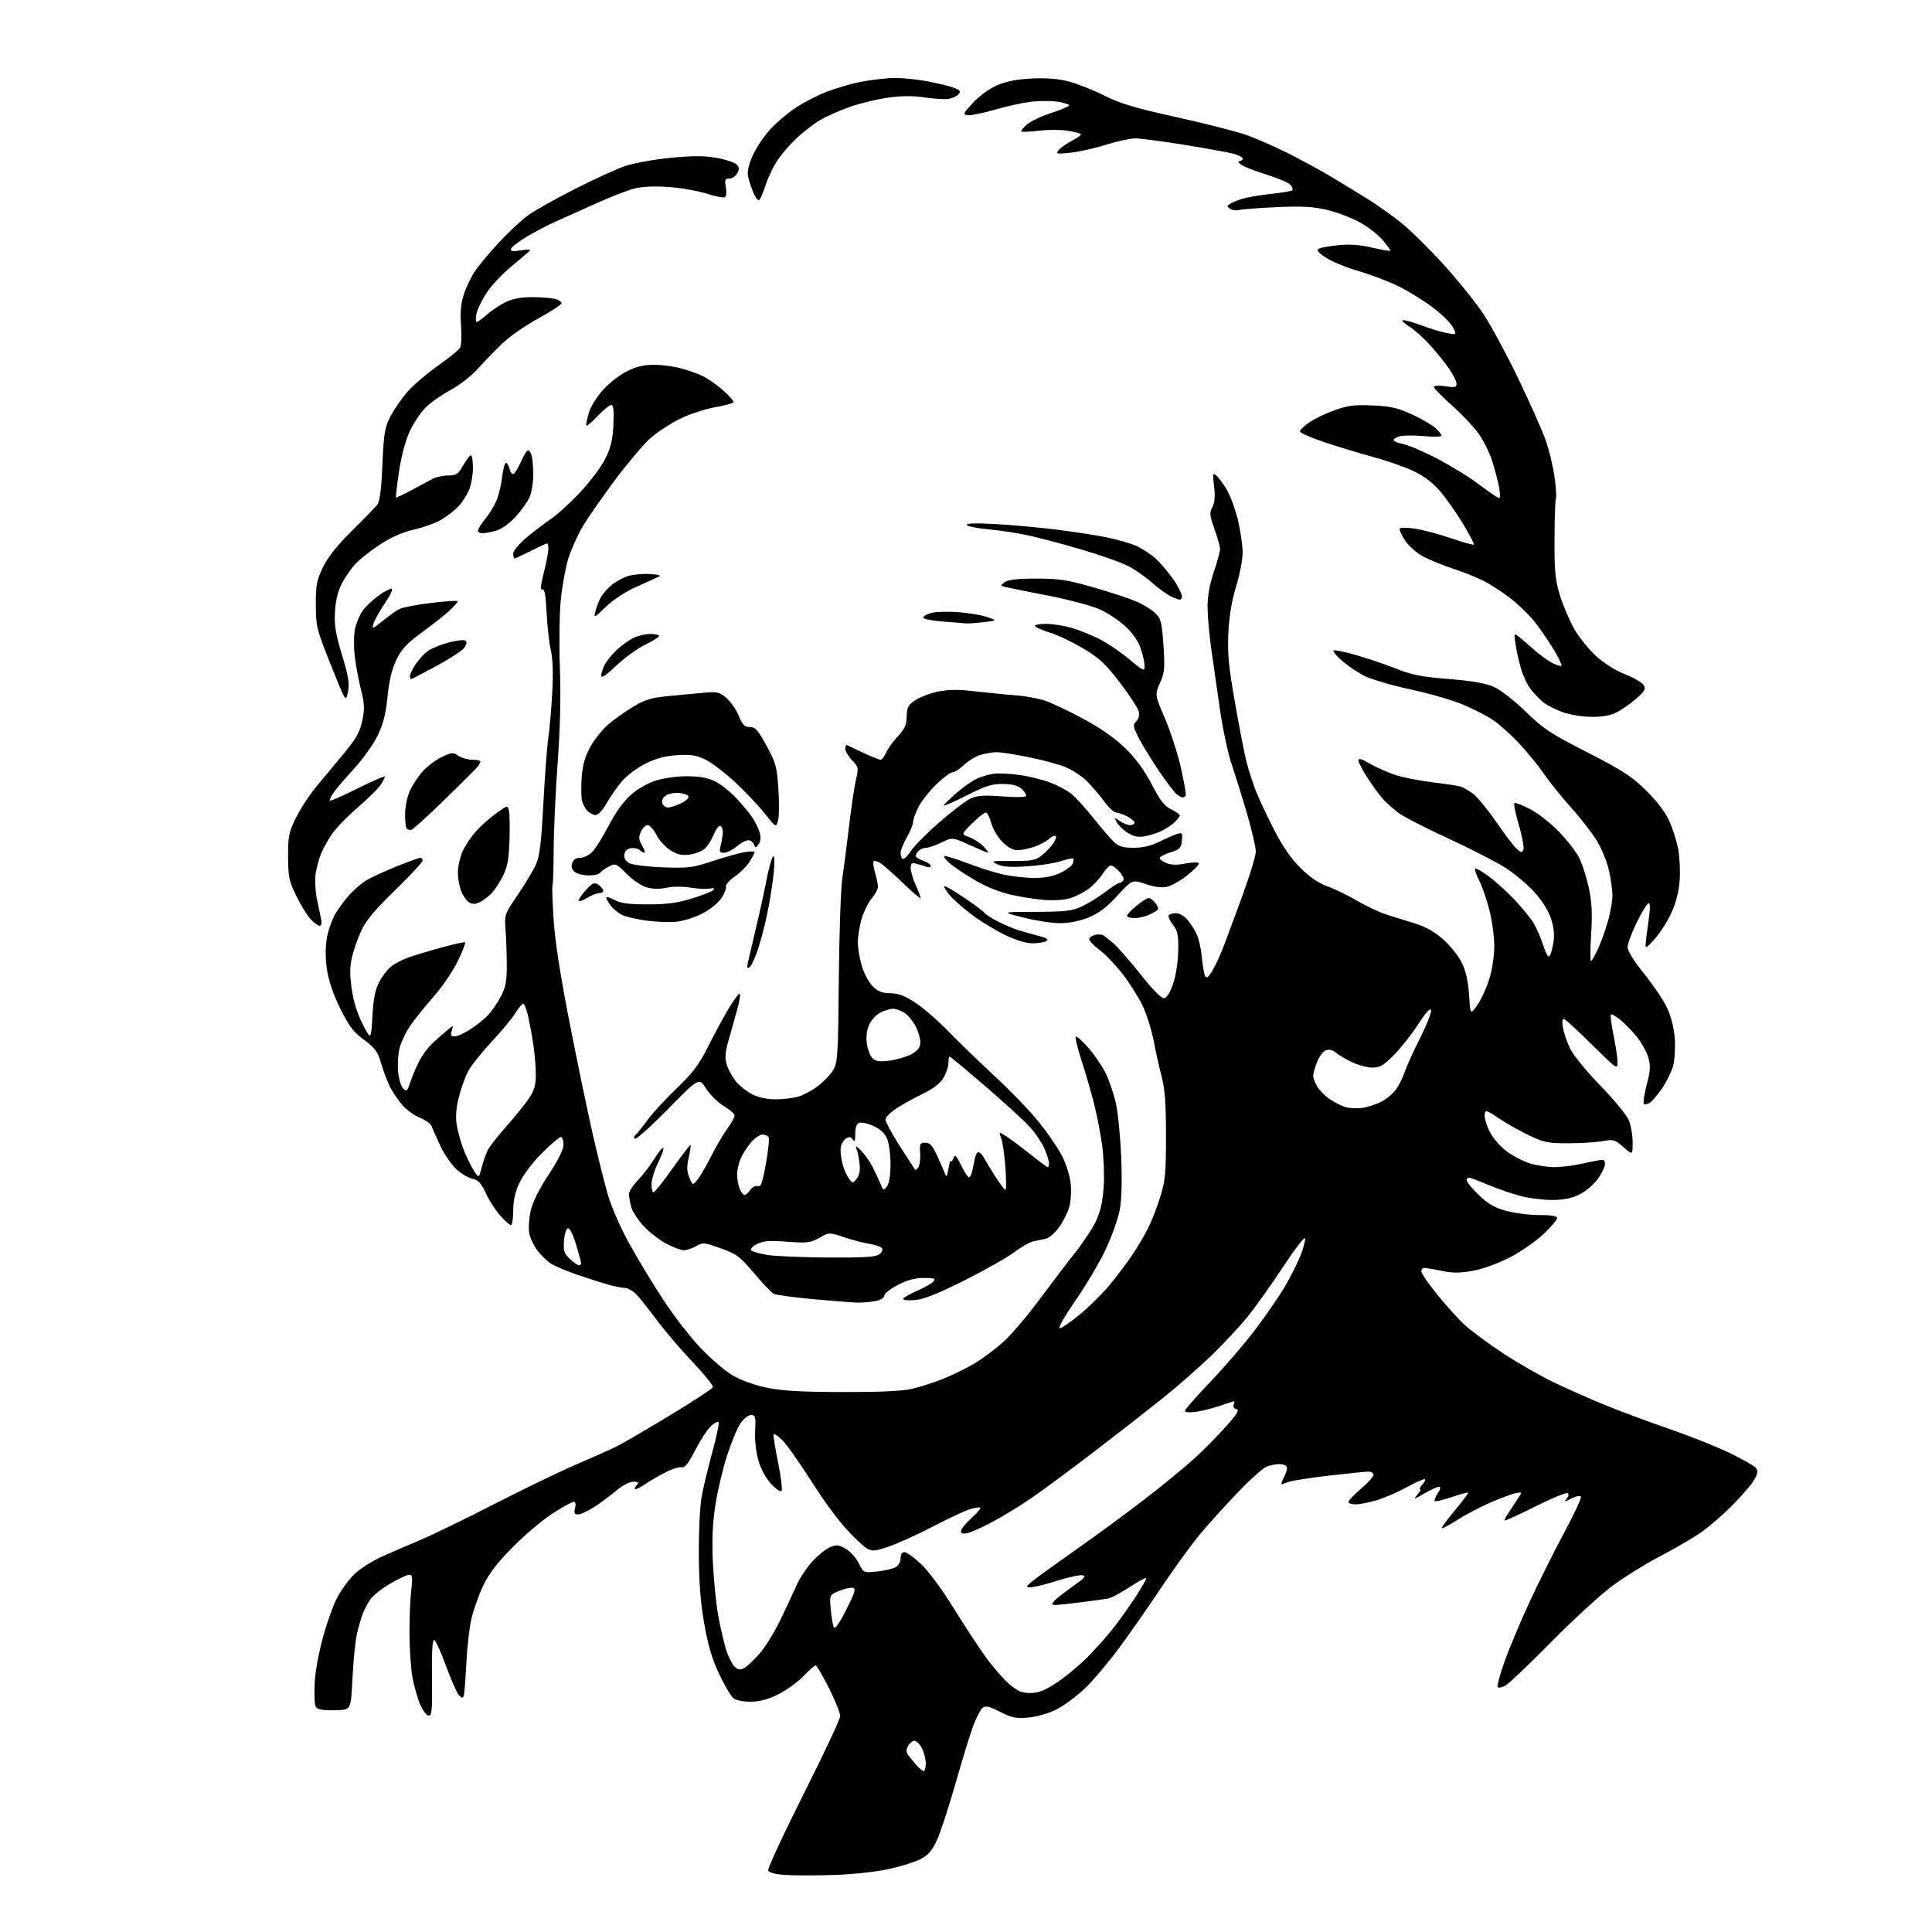 <?xml version="1.0" encoding="UTF-8" standalone="no"?>
<!-- Filename: d6629910d345d4930132f621f1f97ce8edbe1ee0d0d92418112df4f63372ed0a.svg -->
<!-- Created with https://svgstud.io -->
<svg
  version="1.1"
  xmlns="http://www.w3.org/2000/svg"
  xmlns:xlink="http://www.w3.org/1999/xlink"
  xmlns:svg="http://www.w3.org/2000/svg"
  xmlns:rdf="http://www.w3.org/1999/02/22-rdf-syntax-ns#"
  xmlns:cc="http://creativecommons.org/ns#"
  xmlns:dc="http://purl.org/dc/elements/1.1/"
  viewBox="0 0 768 768"
  width="768"
  height="768"
  role="img"
  aria-labelledby="titleID descID"
>
  <title id="titleID">Albert Einstein</title>
  <desc id="descID">AI-generated SVG illustration: Albert Einstein, created on https://svgstud.io</desc>

  <rect width="100%" height="100%" fill="white" />


  <path stroke="none" fill="black" fill-rule="evenodd" d="M331.50,745.33C324.35,745.56 315.66,745.56 312.20,745.33C308.11,745.05 305.72,744.42 305.38,743.54C305.09,742.78 311.41,729.14 319.43,713.22C327.44,697.29 334.00,683.30 334.00,682.11C334.00,680.93 331.97,675.92 329.49,670.98C327.01,666.04 324.65,662.01 324.24,662.02C323.83,662.03 321.66,663.94 319.41,666.27C317.15,668.61 312.69,671.84 309.50,673.46C305.37,675.55 302.18,676.41 298.50,676.45C295.30,676.48 292.61,675.92 291.48,675.00C290.48,674.17 287.93,669.83 285.83,665.35C283.05,659.43 281.44,653.98 279.93,645.35C278.45,636.88 277.84,628.94 277.79,617.50C277.75,608.70 278.25,598.58 278.90,595.00C279.56,591.42 281.48,583.42 283.17,577.21C284.86,571.00 285.97,565.63 285.62,565.29C285.28,564.94 283.88,565.71 282.51,566.99C281.15,568.27 278.37,572.56 276.33,576.52C273.57,581.87 272.19,583.60 270.94,583.27C270.02,583.03 267.06,583.97 264.38,585.37C261.70,586.76 258.15,588.82 256.50,589.94C254.85,591.07 253.11,591.99 252.63,591.99C252.15,592.00 252.32,591.33 253.00,590.50C254.05,589.23 253.85,589.00 251.72,589.00C250.27,589.00 247.34,590.56 244.84,592.66C242.46,594.67 238.50,597.59 236.05,599.16C233.61,600.72 230.79,602.00 229.79,602.00C228.34,602.00 228.09,601.48 228.59,599.50C228.99,597.89 228.80,597.00 228.03,597.00C227.38,597.00 223.62,599.08 219.68,601.62C215.73,604.16 208.63,610.14 203.90,614.92C197.72,621.15 194.41,625.44 192.17,630.14C190.46,633.73 188.35,639.56 187.49,643.09C186.63,646.61 185.69,654.67 185.39,661.00C185.08,667.33 184.63,673.14 184.38,673.93C183.99,675.16 183.72,675.15 182.46,673.89C181.65,673.08 179.31,667.78 177.25,662.11C175.19,656.44 173.05,651.85 172.50,651.92C171.87,652.00 171.58,657.63 171.71,667.02C171.89,679.74 171.69,682.00 170.42,682.00C169.60,682.00 168.07,679.99 167.01,677.53C165.96,675.08 164.59,670.24 163.96,666.79C163.33,663.33 162.80,655.55 162.78,649.50C162.75,643.45 163.06,635.69 163.46,632.25C164.08,626.96 163.96,626.00 162.65,626.00C161.80,626.00 158.41,627.58 155.11,629.51C151.81,631.45 148.27,634.26 147.23,635.76C146.20,637.27 144.83,639.85 144.20,641.50C143.56,643.15 142.53,646.75 141.90,649.50C141.26,652.25 140.46,660.12 140.12,667.00C139.50,679.50 139.50,679.50 134.57,679.81C131.85,679.98 128.59,679.86 127.32,679.54C125.16,679.00 125.00,678.46 125.00,671.59C125.00,666.74 126.00,660.24 127.92,652.64C129.53,646.28 132.30,638.35 134.07,635.02C135.85,631.69 139.09,627.35 141.28,625.37C143.46,623.39 148.01,620.52 151.38,618.98C154.74,617.45 161.55,614.50 166.50,612.43C171.45,610.36 184.95,603.81 196.50,597.88C208.05,591.95 222.84,584.81 229.36,582.01C235.88,579.22 243.08,576.00 245.36,574.86C247.64,573.72 257.03,568.23 266.23,562.67C275.43,557.12 283.14,552.07 283.38,551.46C283.61,550.85 279.99,546.34 275.33,541.43C270.67,536.52 264.35,529.12 261.28,525.00C258.21,520.88 254.56,516.26 253.17,514.75C251.77,513.24 249.68,512.00 248.53,512.00C247.38,512.00 244.20,511.36 241.47,510.58C238.74,509.80 233.26,508.04 229.30,506.67C225.34,505.30 220.84,503.42 219.30,502.50C217.76,501.58 215.27,499.22 213.77,497.27C212.27,495.32 210.75,492.16 210.39,490.25C210.03,488.33 210.28,484.34 210.94,481.38C211.72,477.88 214.21,472.85 218.07,466.97C221.95,461.06 224.00,456.92 224.00,454.97C224.00,453.34 223.51,452.00 222.91,452.00C222.31,452.00 218.93,454.89 215.40,458.41C211.68,462.14 207.95,467.06 206.50,470.16C204.77,473.88 204.02,477.24 204.01,481.25C204.00,484.41 203.60,487.00 203.12,487.00C202.63,487.00 200.72,485.31 198.87,483.24C197.01,481.18 194.43,477.17 193.13,474.34C191.28,470.34 190.13,469.08 187.96,468.64C186.42,468.33 183.56,466.68 181.60,464.96C179.64,463.24 176.73,459.05 175.12,455.66C173.51,452.27 171.94,448.71 171.63,447.76C171.32,446.80 169.26,445.29 167.05,444.40C164.83,443.52 161.67,441.25 160.02,439.37C158.37,437.49 156.15,434.26 155.10,432.19C154.05,430.13 152.45,425.92 151.55,422.83C150.15,418.01 149.19,416.68 144.71,413.36C140.47,410.21 138.72,407.92 135.29,401.00C132.62,395.63 130.68,390.01 130.02,385.74C129.32,381.28 129.28,376.98 129.91,373.08C130.43,369.84 132.07,365.23 133.55,362.84C135.03,360.45 137.65,357.01 139.37,355.18C141.09,353.36 143.90,351.00 145.61,349.94C147.31,348.88 152.63,346.44 157.41,344.51C162.20,342.58 166.54,341.00 167.06,341.00C167.58,341.00 168.00,341.50 168.00,342.10C168.00,342.71 163.08,348.00 157.07,353.85C149.03,361.68 145.46,365.96 143.59,370.00C142.18,373.02 140.52,377.82 139.88,380.65C139.01,384.52 139.01,387.70 139.86,393.42C140.59,398.35 142.14,403.25 144.24,407.27C147.49,413.50 147.49,413.50 148.04,404.00C148.44,396.96 149.15,393.43 150.76,390.34C151.96,388.06 154.11,385.27 155.53,384.16C156.95,383.04 160.00,381.45 162.31,380.63C164.61,379.80 170.55,378.01 175.50,376.65C180.45,375.29 184.70,374.37 184.93,374.60C185.17,374.84 183.82,378.23 181.93,382.14C180.05,386.05 175.67,392.46 172.20,396.38C168.74,400.29 164.57,405.50 162.94,407.94C161.31,410.38 159.48,414.20 158.88,416.43C158.28,418.66 157.99,422.87 158.23,425.79C158.48,428.72 159.37,431.80 160.23,432.65C161.63,434.06 161.90,433.83 163.03,430.35C163.71,428.23 165.30,424.48 166.55,422.00C167.80,419.52 170.32,416.14 172.16,414.47C174.00,412.80 176.57,410.55 177.88,409.47C180.27,407.50 180.27,407.50 179.57,409.75C179.01,411.53 179.26,412.00 180.74,412.00C181.77,412.00 184.61,410.71 187.05,409.13C189.50,407.56 192.70,404.97 194.16,403.38C195.62,401.80 197.87,398.48 199.16,396.00C201.06,392.34 201.49,390.00 201.45,383.50C201.43,379.10 201.20,372.80 200.95,369.50C200.51,363.60 200.59,363.36 205.86,355.64C208.80,351.32 212.05,345.88 213.08,343.56C214.54,340.25 215.17,335.01 216.00,319.42C216.57,308.46 217.47,296.57 218.00,293.00C218.52,289.43 219.22,281.32 219.55,275.00C219.94,267.54 219.74,261.74 218.97,258.50C218.32,255.75 217.57,249.08 217.30,243.68C216.94,236.54 216.48,233.99 215.59,234.33C214.72,234.66 214.89,232.77 216.17,227.65C217.16,223.72 217.97,219.49 217.98,218.25C217.99,217.01 217.76,216.00 217.47,216.00C217.18,216.00 214.27,217.35 211.00,219.00C207.73,220.65 204.82,222.00 204.53,222.00C204.24,222.00 204.00,221.13 204.00,220.08C204.00,218.99 206.27,216.25 209.25,213.74C212.14,211.31 216.57,207.92 219.10,206.22C221.63,204.51 226.89,199.69 230.80,195.51C234.70,191.33 239.16,185.34 240.70,182.20C242.85,177.81 243.58,174.71 243.85,168.75C244.12,162.92 243.89,161.00 242.93,161.00C242.22,161.00 239.70,163.09 237.32,165.64C234.94,168.19 233.00,169.70 233.00,169.00C233.00,168.30 233.53,165.95 234.19,163.76C234.84,161.58 237.33,157.63 239.71,154.98C242.09,152.33 246.37,149.00 249.22,147.58C252.93,145.73 255.96,145.00 259.95,145.01C263.00,145.02 267.77,145.63 270.54,146.37C273.32,147.11 277.24,148.50 279.27,149.46C281.29,150.42 284.99,153.00 287.48,155.19C289.97,157.38 291.80,159.51 291.55,159.92C291.30,160.33 287.89,161.24 283.97,161.94C280.06,162.64 273.80,164.73 270.07,166.60C266.34,168.47 261.16,171.87 258.55,174.16C255.95,176.46 249.67,183.88 244.60,190.65C239.53,197.43 233.71,205.79 231.67,209.24C229.62,212.68 227.04,218.43 225.93,222.00C224.82,225.57 223.46,233.00 222.92,238.50C222.38,244.00 222.22,256.15 222.56,265.50C222.98,276.91 222.68,289.41 221.66,303.50C220.81,315.05 220.11,330.48 220.09,337.80C220.07,345.11 219.87,351.41 219.64,351.80C219.40,352.18 219.60,358.36 220.07,365.53C220.65,374.26 222.74,387.81 226.42,406.53C229.44,421.91 233.54,441.70 235.54,450.50C237.54,459.30 240.29,470.32 241.65,475.00C243.06,479.83 246.76,488.24 250.23,494.50C253.58,500.55 259.69,510.64 263.82,516.92C267.94,523.21 274.58,531.76 278.56,535.92C282.55,540.09 288.22,544.93 291.16,546.69C294.32,548.57 299.77,550.57 304.50,551.57C310.57,552.86 317.82,553.30 334.50,553.36C349.33,553.41 358.42,553.00 362.39,552.12C365.64,551.39 371.40,549.53 375.21,547.98C379.02,546.43 384.61,543.67 387.64,541.83C390.67,540.00 395.68,536.25 398.77,533.50C401.85,530.75 408.21,523.33 412.88,517.00C417.56,510.68 424.07,502.12 427.35,498.00C430.63,493.88 434.43,488.09 435.78,485.16C437.51,481.39 438.39,477.36 438.75,471.53C439.03,466.98 438.73,459.48 438.07,454.87C437.41,450.27 435.98,442.97 434.89,438.66C433.80,434.34 431.59,426.73 429.97,421.73C428.35,416.73 427.29,412.39 427.62,412.07C427.94,411.76 430.13,413.68 432.49,416.34C434.84,419.00 437.94,423.51 439.39,426.36C440.83,429.21 442.71,434.69 443.57,438.52C444.43,442.36 445.39,452.13 445.70,460.22C446.08,469.95 445.86,477.08 445.06,481.22C444.39,484.68 441.88,491.66 439.49,496.74C437.09,501.82 431.70,510.94 427.51,516.99C423.17,523.25 420.47,528.00 421.24,528.00C422.00,528.00 425.60,525.54 429.25,522.53C432.90,519.51 438.16,514.32 440.93,510.99C443.71,507.65 447.72,502.35 449.85,499.21C451.98,496.07 454.87,491.24 456.26,488.47C457.66,485.71 459.86,480.09 461.15,475.97C463.23,469.36 463.50,466.55 463.50,451.50C463.50,438.63 463.08,432.92 461.78,428.00C460.84,424.43 459.38,417.90 458.55,413.50C457.71,409.10 455.67,402.75 454.02,399.39C452.37,396.03 448.77,390.40 446.02,386.89C443.27,383.38 439.22,379.18 437.01,377.56C434.81,375.94 433.00,374.08 433.00,373.42C433.00,372.77 433.98,371.98 435.17,371.66C436.37,371.35 437.88,371.41 438.53,371.80C439.17,372.18 441.03,373.63 442.64,375.01C444.25,376.39 449.09,381.92 453.38,387.31C458.51,393.76 461.75,397.01 462.84,396.80C463.85,396.61 465.23,394.33 466.36,391.00C467.44,387.82 468.28,382.33 468.36,377.99C468.48,371.60 468.16,370.04 466.26,367.62C465.03,366.05 464.27,364.37 464.57,363.88C464.87,363.40 466.14,363.00 467.38,363.00C468.63,363.00 470.58,364.01 471.71,365.25C472.84,366.49 474.54,369.04 475.49,370.91C476.44,372.79 477.45,377.06 477.74,380.41C478.03,383.76 478.61,387.15 479.03,387.94C479.61,389.04 480.30,388.56 481.90,385.94C483.06,384.05 485.12,379.57 486.48,376.00C487.85,372.43 491.26,363.20 494.07,355.51C496.88,347.82 499.19,340.17 499.20,338.51C499.22,336.85 497.65,330.10 495.72,323.50C493.79,316.90 491.03,308.01 489.58,303.74C488.13,299.48 486.02,289.58 484.89,281.74C483.76,273.91 482.21,263.00 481.44,257.50C480.67,252.00 480.03,244.65 480.02,241.18C480.01,237.03 480.86,232.28 482.50,227.41C483.87,223.31 485.00,219.18 485.00,218.23C485.00,217.28 484.00,213.72 482.79,210.33C480.85,204.92 480.74,203.85 481.93,201.63C482.88,199.85 483.09,197.40 482.62,193.40C482.02,188.28 482.11,187.84 483.53,189.03C484.40,189.75 486.28,192.33 487.71,194.76C489.13,197.20 491.12,202.63 492.12,206.84C493.11,211.05 493.95,216.78 493.97,219.57C493.98,222.36 492.83,228.44 491.40,233.07C489.64,238.78 488.64,244.73 488.30,251.50C487.90,259.76 488.36,264.63 490.96,279.50C492.69,289.40 494.75,299.98 495.53,303.00C496.32,306.02 497.91,310.98 499.07,314.00C500.23,317.02 503.48,324.00 506.29,329.50C509.84,336.45 513.09,341.18 516.95,345.00C520.68,348.71 524.17,351.09 527.59,352.30C530.39,353.28 535.75,355.88 539.51,358.08C543.27,360.28 548.63,362.78 551.42,363.64C554.22,364.50 559.30,366.09 562.72,367.17C566.95,368.51 570.53,370.57 573.89,373.59C576.62,376.04 579.88,380.17 581.14,382.77C582.70,385.99 583.61,390.06 583.97,395.50C584.50,403.50 584.50,403.50 587.28,399.50C588.80,397.30 590.94,392.64 592.03,389.14C593.17,385.47 594.00,379.95 594.00,376.05C594.00,372.35 593.13,365.91 592.06,361.74C591.00,357.57 589.16,352.28 587.99,349.98C586.82,347.69 586.10,345.57 586.38,345.28C586.67,345.00 589.07,346.35 591.72,348.29C594.36,350.23 599.01,354.45 602.06,357.66C605.10,360.87 608.52,365.07 609.67,367.00C610.82,368.93 612.54,372.91 613.50,375.87C614.72,379.63 615.49,380.82 616.09,379.87C616.56,379.11 617.23,376.62 617.57,374.32C617.99,371.54 617.64,368.43 616.52,365.06C615.48,361.92 612.95,357.92 609.93,354.62C607.24,351.67 602.16,347.38 598.64,345.09C595.12,342.80 584.87,337.53 575.87,333.38C566.87,329.24 557.92,324.65 556.00,323.19C554.08,321.73 551.42,319.40 550.10,318.02C548.79,316.63 545.97,312.84 543.85,309.59C541.73,306.35 540.00,303.07 540.00,302.30C540.00,301.30 541.19,301.61 544.33,303.45C546.71,304.85 551.17,306.85 554.24,307.91C557.31,308.97 564.02,310.33 569.16,310.95C574.30,311.56 579.40,312.33 580.50,312.65C581.60,312.97 583.89,314.27 585.59,315.55C587.30,316.82 591.41,321.83 594.73,326.68C598.06,331.53 601.72,336.35 602.87,337.39C604.72,339.06 605.03,339.09 605.57,337.68C605.90,336.81 605.07,332.36 603.72,327.80C602.37,323.23 601.62,319.36 602.05,319.19C602.49,319.02 605.24,320.10 608.17,321.58C611.10,323.07 616.24,327.07 619.58,330.48C622.93,333.89 626.65,338.71 627.86,341.21C629.07,343.70 630.76,349.06 631.62,353.12C632.79,358.66 633.01,363.18 632.51,371.25C632.13,377.16 632.12,382.00 632.47,382.00C632.82,382.00 634.19,379.56 635.51,376.58C636.82,373.60 638.60,368.47 639.45,365.19C640.30,361.90 640.99,357.70 640.98,355.86C640.97,354.01 640.38,349.74 639.67,346.37C638.97,343.00 636.84,337.65 634.94,334.49C633.05,331.32 628.40,325.31 624.62,321.12C620.84,316.93 615.98,310.91 613.82,307.74C611.67,304.57 607.20,299.08 603.89,295.54C600.57,291.99 595.83,287.75 593.35,286.11C590.87,284.46 585.45,281.71 581.31,279.98C577.17,278.26 567.81,275.57 560.51,274.00C553.21,272.43 545.04,270.03 542.37,268.67C539.69,267.30 535.70,264.62 533.50,262.69C531.30,260.77 529.77,258.92 530.10,258.59C530.42,258.25 534.52,259.09 539.21,260.44C543.89,261.80 551.09,264.25 555.21,265.89C561.26,268.29 565.24,269.06 575.93,269.92C585.26,270.67 590.54,271.59 593.81,273.03C596.46,274.21 601.90,278.43 606.48,282.88C613.60,289.79 616.35,291.61 630.99,299.08C644.90,306.19 648.53,308.53 654.23,314.11C658.54,318.33 661.90,322.72 663.50,326.22C664.88,329.24 666.51,334.36 667.12,337.61C667.72,340.85 667.97,346.58 667.66,350.34C667.29,354.92 666.13,359.23 664.18,363.34C662.57,366.73 659.60,371.30 657.56,373.50C653.87,377.50 653.87,377.50 654.43,372.75C654.75,370.14 655.29,365.97 655.64,363.50C655.99,360.98 655.87,359.00 655.36,359.00C654.85,359.00 652.76,362.38 650.72,366.52C648.67,370.65 647.00,375.14 647.00,376.49C647.00,378.03 649.49,382.03 653.65,387.19C657.31,391.73 661.43,397.88 662.80,400.87C664.33,404.21 665.47,408.86 665.76,412.91C666.01,416.53 665.72,421.37 665.10,423.66C664.48,425.94 662.52,429.96 660.74,432.58C658.96,435.20 656.73,437.82 655.80,438.39C654.86,438.96 653.80,439.14 653.45,438.78C653.09,438.43 653.61,435.01 654.59,431.18C656.09,425.38 656.19,423.57 655.20,420.26C654.54,418.08 652.54,414.47 650.75,412.25C648.96,410.02 646.02,406.98 644.21,405.48C642.40,403.98 640.67,403.00 640.37,403.30C640.07,403.60 640.54,407.30 641.41,411.53C642.28,415.76 643.00,420.59 643.00,422.28C643.00,425.25 642.67,425.02 632.98,415.42C627.47,409.97 622.45,405.33 621.83,405.12C621.05,404.85 620.88,405.90 621.30,408.45C621.63,410.49 622.91,414.26 624.15,416.83C625.40,419.43 630.72,425.95 636.17,431.56C641.55,437.10 646.63,443.27 647.47,445.28C648.31,447.29 649.00,451.25 649.00,454.07C649.00,459.21 649.00,459.21 645.34,455.99C641.91,452.98 641.38,452.83 637.09,453.61C634.56,454.07 628.45,454.46 623.50,454.47C615.46,454.50 613.80,454.17 607.88,451.36C604.23,449.64 598.83,446.59 595.88,444.59C590.85,441.20 590.48,441.09 590.18,443.01C590.00,444.14 590.83,447.09 592.03,449.57C593.28,452.15 596.15,455.55 598.76,457.54C601.26,459.45 605.57,461.69 608.33,462.51C611.10,463.33 615.42,463.98 617.93,463.96C620.44,463.93 624.52,463.48 627.00,462.95C629.48,462.42 632.96,461.70 634.75,461.36C637.53,460.83 638.00,461.02 638.00,462.72C638.00,463.81 636.69,466.51 635.09,468.72C633.48,470.94 630.21,473.69 627.77,474.87C624.67,476.37 621.46,477.00 616.89,477.00C613.33,477.00 607.77,476.31 604.52,475.46C601.28,474.62 595.90,472.78 592.56,471.39C589.23,469.99 585.71,468.61 584.75,468.31C583.70,467.98 583.00,468.29 583.00,469.07C583.00,469.78 585.16,472.45 587.80,475.00C591.43,478.49 594.08,480.04 598.62,481.31C601.93,482.24 607.86,483.00 611.82,483.00C616.78,483.00 619.00,483.37 619.00,484.21C619.00,484.88 616.55,487.74 613.56,490.57C610.57,493.40 604.59,497.55 600.28,499.79C595.67,502.19 589.66,504.38 585.65,505.12C580.34,506.10 577.61,506.11 573.12,505.19C569.96,504.53 566.84,504.00 566.19,504.00C565.54,504.00 565.00,504.63 565.00,505.40C565.00,506.17 567.86,510.33 571.35,514.65C574.84,518.97 579.79,524.42 582.34,526.76C584.89,529.10 591.73,534.15 597.54,537.98C603.35,541.81 612.47,547.03 617.80,549.58C623.14,552.13 632.23,556.15 638.00,558.52C643.77,560.89 655.25,565.15 663.50,567.99C671.75,570.84 682.63,575.17 687.67,577.63C692.71,580.09 697.35,582.72 697.98,583.48C698.85,584.53 698.75,585.59 697.54,587.91C696.67,589.60 692.71,594.26 688.73,598.29C684.75,602.31 678.80,607.42 675.50,609.63C672.20,611.85 664.93,616.04 659.35,618.94C653.77,621.85 645.32,627.14 640.56,630.71C635.81,634.27 624.92,644.30 616.37,652.98C607.81,661.66 599.73,669.34 598.41,670.05C597.09,670.76 595.72,671.05 595.37,670.70C595.01,670.35 596.16,665.95 597.92,660.93C599.67,655.91 604.15,645.21 607.87,637.15C611.59,629.09 617.87,616.50 621.83,609.17C625.78,601.83 628.76,595.42 628.45,594.92C628.14,594.41 626.46,594.74 624.69,595.66C621.91,597.10 621.67,597.11 622.80,595.74C623.63,594.75 623.73,593.95 623.09,593.56C622.54,593.22 616.67,595.66 610.05,598.98C603.42,602.30 598.00,604.74 598.00,604.40C598.00,604.07 599.26,601.92 600.79,599.65C602.33,597.37 603.94,594.92 604.38,594.21C604.98,593.22 604.50,593.08 602.33,593.59C600.78,593.95 596.35,595.61 592.50,597.27C588.65,598.92 582.81,601.99 579.52,604.08C576.23,606.17 573.37,607.70 573.15,607.49C572.94,607.27 575.28,604.07 578.36,600.36C581.44,596.65 583.82,593.48 583.65,593.32C583.48,593.15 580.54,593.96 577.12,595.12C573.69,596.27 570.65,596.99 570.36,596.70C570.08,596.41 570.60,595.01 571.54,593.59C572.66,591.88 572.83,591.00 572.04,591.00C571.39,591.00 568.75,592.21 566.18,593.69C561.93,596.13 561.68,596.18 563.40,594.19C564.45,592.99 564.95,592.00 564.50,592.00C564.05,592.00 564.50,591.10 565.50,590.00C566.50,588.90 566.81,588.00 566.19,588.00C565.57,588.00 562.24,589.54 558.78,591.42C555.33,593.30 550.06,595.55 547.07,596.42C544.08,597.29 540.37,598.00 538.82,598.00C537.27,598.00 536.00,597.57 536.00,597.06C536.00,596.54 538.25,594.17 541.00,591.81C543.75,589.44 546.00,586.94 546.00,586.25C546.00,585.56 545.08,585.00 543.95,585.00C542.83,585.00 535.79,585.71 528.32,586.57C520.85,587.44 513.64,588.57 512.30,589.07C510.96,589.58 509.66,590.00 509.41,590.00C509.16,590.00 509.65,588.64 510.52,586.97C511.38,585.30 511.81,583.50 511.48,582.97C511.15,582.44 509.81,582.00 508.51,582.00C507.20,582.00 504.96,582.44 503.53,582.99C502.10,583.53 496.94,588.14 492.06,593.24C487.18,598.33 480.42,605.81 477.04,609.85C473.67,613.89 466.80,623.34 461.78,630.85C456.77,638.36 449.19,649.23 444.93,655.00C440.68,660.78 434.54,668.04 431.30,671.14C428.05,674.23 422.97,678.00 420.01,679.50C416.83,681.11 412.26,682.44 408.85,682.75C403.89,683.20 402.28,682.88 397.56,680.49C393.08,678.22 391.78,677.93 390.57,678.94C389.75,679.62 388.12,682.73 386.94,685.84C385.77,688.95 382.56,699.38 379.82,709.00C377.07,718.62 373.70,728.87 372.33,731.77C370.44,735.77 368.87,737.54 365.83,739.08C363.64,740.21 357.93,741.97 353.17,743.01C348.24,744.09 338.89,745.09 331.50,745.33zM367.17,704.00C367.63,704.00 368.00,702.63 368.00,700.95C368.00,699.27 367.31,696.57 366.47,694.95C365.64,693.33 364.30,692.00 363.51,692.00C362.72,692.00 361.57,692.93 360.97,694.06C360.14,695.61 360.18,696.55 361.13,697.81C361.83,698.74 363.29,700.51 364.38,701.75C365.46,702.99 366.72,704.00 367.17,704.00zM409.52,673.00C412.68,673.00 415.18,672.04 419.84,669.03C423.22,666.84 428.80,662.23 432.25,658.78C435.70,655.33 440.59,649.80 443.12,646.50C445.65,643.20 449.59,637.61 451.87,634.09C454.15,630.56 455.83,627.50 455.62,627.29C455.40,627.07 452.39,628.73 448.91,630.98C445.43,633.23 441.67,635.23 440.54,635.43C439.42,635.64 434.65,636.30 429.95,636.90C425.24,637.51 420.58,638.00 419.58,638.00C418.04,638.00 417.96,637.75 419.04,636.45C419.75,635.59 423.03,633.01 426.33,630.70C431.19,627.30 431.93,626.44 430.22,626.19C429.06,626.02 424.47,627.03 420.01,628.44C415.55,629.85 410.91,630.98 409.70,630.96C407.64,630.93 407.69,630.77 410.50,628.46C412.15,627.10 420.02,621.42 428.00,615.82C435.98,610.23 448.35,601.13 455.50,595.60C462.65,590.07 471.43,582.86 475.00,579.57C478.57,576.29 484.13,570.65 487.35,567.05C491.80,562.06 492.79,560.42 491.52,560.16C490.56,559.97 490.08,559.23 490.40,558.41C490.69,557.64 490.80,557.00 490.63,557.00C490.45,557.00 487.88,557.83 484.91,558.85C481.93,559.86 477.59,560.94 475.25,561.25C472.83,561.57 471.00,561.40 471.00,560.86C471.00,560.33 475.66,555.03 481.35,549.07C487.04,543.11 495.10,533.71 499.26,528.18C503.42,522.66 508.65,515.03 510.87,511.23C513.09,507.42 515.85,501.92 517.00,499.01C518.15,496.09 518.96,493.05 518.79,492.25C518.63,491.44 514.72,496.52 510.09,503.53C505.47,510.54 499.10,519.48 495.96,523.39C492.81,527.30 486.24,534.33 481.37,539.02C476.49,543.70 468.00,551.15 462.50,555.57C457.00,559.98 444.85,569.46 435.50,576.62C426.15,583.78 414.90,592.12 410.50,595.16C406.10,598.19 399.12,602.49 395.00,604.71C390.88,606.93 386.26,609.04 384.75,609.39C382.75,609.86 382.00,609.66 382.00,608.64C382.00,607.86 383.84,605.57 386.09,603.54C388.34,601.51 389.94,599.61 389.66,599.32C389.37,599.04 387.42,599.35 385.32,600.02C383.22,600.69 376.55,603.83 370.50,607.00C364.45,610.17 356.41,613.77 352.64,615.00C345.79,617.23 345.79,617.23 338.85,610.37C334.34,605.90 328.76,598.57 322.91,589.39C317.96,581.63 312.58,574.01 310.96,572.46C309.34,570.91 307.81,569.86 307.55,570.11C307.30,570.37 308.07,575.37 309.27,581.23C310.47,587.09 311.09,592.25 310.64,592.69C310.20,593.13 308.32,591.84 306.47,589.81C304.46,587.63 302.44,583.87 301.47,580.55C300.50,577.21 299.98,572.48 300.18,568.74C300.47,563.10 300.31,562.50 298.54,562.50C297.43,562.50 295.59,563.97 294.29,565.90C293.03,567.77 290.63,573.59 288.95,578.83C287.27,584.07 285.20,592.89 284.35,598.43C283.25,605.58 282.97,612.12 283.38,621.00C283.70,627.88 284.64,637.33 285.47,642.00C286.30,646.67 287.72,652.84 288.61,655.71C289.51,658.57 291.05,661.64 292.04,662.54C293.42,663.78 294.29,663.91 295.81,663.10C296.90,662.52 299.67,659.91 301.96,657.31C304.25,654.71 308.06,648.51 310.42,643.54C312.79,638.57 315.69,632.35 316.86,629.73C318.03,627.11 320.80,623.00 323.02,620.59C325.24,618.19 328.38,615.67 330.00,615.00C332.51,613.96 333.42,614.06 336.22,615.67C338.02,616.71 340.35,619.29 341.39,621.40C343.28,625.25 343.28,625.25 348.56,624.71C351.46,624.41 354.77,623.66 355.91,623.05C357.16,622.38 358.00,620.94 358.00,619.46C358.00,617.91 358.57,617.00 359.54,617.00C360.39,617.00 363.35,619.11 366.11,621.70C369.07,624.47 374.44,631.75 379.20,639.45C383.64,646.63 389.50,655.54 392.24,659.26C394.97,662.98 399.04,667.59 401.28,669.51C404.53,672.29 406.21,673.00 409.52,673.00zM336.42,639.84C339.99,632.73 340.35,631.46 338.90,631.19C337.97,631.03 335.52,631.59 333.46,632.45C329.72,634.01 329.72,634.01 330.26,639.94C330.56,643.20 331.12,646.39 331.52,647.03C331.94,647.71 333.95,644.78 336.42,639.84zM341.00,517.81C339.07,517.77 331.11,517.16 323.31,516.45C315.50,515.74 308.38,514.75 307.48,514.25C306.58,513.74 303.07,510.04 299.67,506.02C294.09,499.41 292.84,498.48 286.51,496.23C279.89,493.87 279.37,493.82 276.68,495.37C275.12,496.27 272.96,497.00 271.89,497.00C270.81,497.00 267.81,495.91 265.22,494.58C262.62,493.26 258.58,490.20 256.24,487.78C253.89,485.37 251.53,481.85 250.99,479.96C250.44,478.06 250.00,475.69 250.00,474.68C250.00,473.68 251.60,471.20 253.56,469.18C255.52,467.15 258.47,463.31 260.11,460.63C261.76,457.96 263.36,456.02 263.67,456.33C263.98,456.64 263.05,459.26 261.62,462.14C260.18,465.03 259.00,468.88 259.00,470.70C259.00,472.51 259.35,474.00 259.78,474.00C260.21,474.00 263.63,469.69 267.37,464.42C271.12,459.16 274.33,454.99 274.51,455.17C274.69,455.36 274.35,457.61 273.77,460.18C272.94,463.78 273.00,465.59 274.03,468.07C275.36,471.28 275.36,471.28 277.29,468.89C278.36,467.57 280.78,463.42 282.67,459.66C284.56,455.91 287.44,451.00 289.06,448.76C290.67,446.53 292.00,444.14 292.00,443.44C292.00,442.75 290.09,441.07 287.75,439.69C285.41,438.32 282.24,435.19 280.70,432.75C277.90,428.30 277.90,428.30 265.52,440.89C258.72,447.81 252.79,453.12 252.35,452.68C251.91,452.25 252.01,451.58 252.56,451.20C253.11,450.81 255.22,448.21 257.24,445.42C259.26,442.63 264.53,436.89 268.95,432.67C275.30,426.60 277.84,423.28 281.11,416.75C283.38,412.21 287.01,405.46 289.16,401.75C291.32,398.04 293.49,395.00 293.98,395.00C294.47,395.00 294.00,398.04 292.93,401.75C291.86,405.46 290.28,411.10 289.42,414.28C288.18,418.91 288.10,420.77 289.02,423.56C289.65,425.48 291.31,428.41 292.71,430.07C294.11,431.73 296.98,433.97 299.09,435.04C301.47,436.26 304.92,437.00 308.21,436.99C311.12,436.99 315.18,436.52 317.22,435.95C319.27,435.39 322.85,433.47 325.18,431.70C327.50,429.92 330.25,427.03 331.28,425.26C332.99,422.33 333.18,419.21 333.44,389.27C333.60,371.25 334.23,353.12 334.85,349.00C335.47,344.88 336.66,335.65 337.50,328.50C338.33,321.35 339.55,313.14 340.20,310.26C341.35,305.18 341.31,304.93 338.70,302.20C337.21,300.66 336.00,298.59 336.00,297.61C336.00,296.63 336.34,296.01 336.75,296.22C337.16,296.43 340.10,297.82 343.28,299.30C346.46,300.79 349.50,302.00 350.05,302.00C350.60,302.00 351.57,300.76 352.21,299.25C352.85,297.74 354.94,294.83 356.85,292.78C359.65,289.80 360.35,288.23 360.42,284.83C360.49,281.19 360.97,280.27 363.81,278.35C365.63,277.12 369.68,275.58 372.81,274.93C377.09,274.04 380.85,274.02 388.00,274.85C393.23,275.46 400.45,276.17 404.05,276.42C407.65,276.68 412.81,277.64 415.52,278.56C418.23,279.48 425.10,282.75 430.80,285.83C437.65,289.53 443.25,293.47 447.34,297.46C451.53,301.56 454.91,306.17 457.84,311.80C461.22,318.30 462.90,320.46 465.58,321.74C467.46,322.64 469.00,323.72 469.00,324.15C469.00,324.57 468.04,325.82 466.86,326.91C465.69,328.01 463.33,329.56 461.61,330.37C459.90,331.17 456.93,332.11 455.00,332.45C452.45,332.90 450.64,332.53 448.31,331.09C446.56,330.00 444.60,328.12 443.96,326.92C442.82,324.80 442.85,324.78 445.12,326.37C446.40,327.27 448.24,328.00 449.22,328.00C450.20,328.00 451.00,327.56 451.00,327.03C451.00,326.49 449.67,325.36 448.05,324.53C446.43,323.69 444.44,323.00 443.63,323.00C442.83,323.00 440.59,320.86 438.67,318.25C436.74,315.64 433.66,312.06 431.83,310.30C430.00,308.54 426.48,306.21 424.00,305.12C421.52,304.03 414.93,302.20 409.34,301.07C403.76,299.93 397.91,299.00 396.34,299.01C394.78,299.01 391.93,299.45 390.00,300.00C388.07,300.54 385.06,302.34 383.30,303.99C381.55,305.65 379.44,307.00 378.62,307.00C377.80,307.00 374.90,309.17 372.17,311.83C369.44,314.49 366.26,318.52 365.11,320.79C363.95,323.06 362.99,325.73 362.99,326.71C362.98,327.69 361.86,330.46 360.49,332.85C359.12,335.25 358.00,338.03 358.00,339.04C358.00,340.05 358.38,341.12 358.85,341.41C359.32,341.70 360.78,340.29 362.10,338.28C363.42,336.27 368.55,331.09 373.50,326.79C378.45,322.48 384.01,318.26 385.85,317.42C388.49,316.21 391.16,316.04 398.60,316.58C404.55,317.02 408.00,316.91 408.00,316.29C408.00,315.75 407.11,314.50 406.02,313.52C404.67,312.29 402.35,311.70 398.72,311.65C394.27,311.58 391.87,312.34 384.12,316.28C379.01,318.87 374.99,320.60 375.17,320.13C375.35,319.66 377.74,317.35 380.48,314.99C383.22,312.63 386.94,310.09 388.75,309.33C390.56,308.57 393.49,307.77 395.27,307.55C397.05,307.32 401.50,307.55 405.17,308.06C408.84,308.56 414.36,309.91 417.44,311.06C420.51,312.21 424.41,314.32 426.10,315.74C427.79,317.16 431.71,321.51 434.82,325.41C437.92,329.31 441.55,333.51 442.88,334.75C444.76,336.51 446.47,337.00 450.68,337.00C454.35,337.00 457.57,336.25 460.78,334.63C463.38,333.33 466.54,331.94 467.82,331.54C469.96,330.88 470.12,331.08 469.82,334.16C469.54,337.12 469.01,337.65 465.25,338.84C462.91,339.58 461.00,340.61 461.00,341.12C461.00,341.63 462.24,342.54 463.75,343.13C465.61,343.87 468.05,343.91 471.29,343.27C473.93,342.75 476.30,342.68 476.57,343.12C476.84,343.55 474.80,345.69 472.04,347.87C469.29,350.05 465.61,352.15 463.87,352.53C461.80,352.98 458.86,352.60 455.40,351.42C450.09,349.62 450.09,349.62 444.15,356.06C439.74,360.85 436.78,363.08 432.59,364.75C428.99,366.19 424.88,366.99 421.23,366.98C418.08,366.96 411.56,365.95 406.75,364.73C398.00,362.50 398.00,362.50 411.75,362.47C423.52,362.44 426.15,362.13 430.00,360.35C432.48,359.21 436.64,356.64 439.26,354.64C441.88,352.64 444.44,351.00 444.95,351.00C445.46,351.00 446.18,350.52 446.55,349.93C446.91,349.34 446.18,347.76 444.93,346.43C443.68,345.09 442.17,344.01 441.58,344.01C440.98,344.02 439.51,345.55 438.30,347.42C437.09,349.29 434.61,351.93 432.80,353.29C430.98,354.64 427.75,356.31 425.61,357.00C423.26,357.75 419.09,358.04 415.11,357.74C411.47,357.45 405.29,356.47 401.36,355.56C397.04,354.55 391.44,352.22 387.15,349.65C383.25,347.32 378.88,344.39 377.44,343.13C376.00,341.88 375.05,340.62 375.34,340.33C375.63,340.04 379.49,341.20 383.93,342.91C388.36,344.62 394.80,346.68 398.24,347.50C401.69,348.31 407.40,348.98 410.93,348.99C415.40,349.00 418.66,348.37 421.59,346.95C423.92,345.83 426.10,344.19 426.43,343.31C426.77,342.43 426.85,341.52 426.62,341.29C426.38,341.05 424.23,341.51 421.84,342.30C419.46,343.10 413.45,344.03 408.50,344.36C401.86,344.81 398.71,344.61 396.50,343.58C393.69,342.28 394.05,342.20 402.30,342.26C409.55,342.31 411.55,341.98 413.73,340.35C415.19,339.26 417.27,337.17 418.37,335.70C419.47,334.24 420.06,332.73 419.69,332.36C419.32,331.98 418.14,332.47 417.07,333.43C416.01,334.40 413.42,335.80 411.32,336.55C409.22,337.30 406.22,337.93 404.65,337.96C402.72,337.99 400.73,336.93 398.49,334.69C396.67,332.87 394.67,329.49 394.05,327.19C393.43,324.89 392.45,323.00 391.86,323.00C391.28,323.00 388.83,324.94 386.43,327.31C382.06,331.62 382.06,331.62 385.36,332.81C387.17,333.47 389.71,335.13 391.00,336.50C392.29,337.88 393.11,339.00 392.81,339.00C392.52,339.00 389.20,337.60 385.44,335.90C378.60,332.80 378.60,332.80 374.27,334.90C371.89,336.05 369.15,337.00 368.17,337.00C367.20,337.00 365.86,337.54 365.20,338.20C364.54,338.86 364.00,339.78 364.00,340.25C364.00,340.72 365.35,341.57 367.00,342.15C368.65,342.73 370.00,343.65 370.00,344.20C370.00,344.76 369.28,344.94 368.41,344.60C367.53,344.27 365.73,343.72 364.41,343.39C362.37,342.88 362.00,343.15 362.02,345.14C362.03,346.44 362.93,349.46 364.02,351.86C365.11,354.26 366.00,356.57 366.00,357.01C366.00,357.44 362.96,354.88 359.25,351.31C355.54,347.74 351.47,344.12 350.22,343.27C348.96,342.42 347.65,342.01 347.31,342.36C346.96,342.70 347.20,344.73 347.84,346.86C348.48,348.99 349.00,351.51 349.00,352.47C349.00,353.43 347.89,355.54 346.52,357.15C345.16,358.77 343.36,362.41 342.52,365.23C341.69,368.05 341.00,372.22 341.00,374.50C341.00,376.78 341.71,381.04 342.59,383.98C343.46,386.92 345.40,390.55 346.89,392.04C348.97,394.13 350.61,394.77 353.92,394.82C357.16,394.86 359.66,395.81 363.87,398.58C366.97,400.61 372.88,405.74 377.00,409.99C381.12,414.23 389.42,422.24 395.42,427.80C401.43,433.35 409.17,441.37 412.62,445.61C416.07,449.85 420.25,455.88 421.92,459.00C423.62,462.20 425.22,467.04 425.58,470.09C425.93,473.11 425.73,477.31 425.11,479.60C424.50,481.85 422.66,485.55 421.01,487.82C419.37,490.10 417.00,492.16 415.76,492.42C414.52,492.67 412.30,493.13 410.83,493.44C409.36,493.75 405.98,495.66 403.33,497.68C400.68,499.70 391.83,504.72 383.66,508.84C373.10,514.15 367.38,516.45 363.90,516.78C361.21,517.04 359.01,516.86 359.02,516.38C359.03,515.89 361.49,514.44 364.49,513.14C367.48,511.84 370.46,510.15 371.09,509.39C372.05,508.23 371.40,508.00 367.24,508.00C363.69,508.00 360.66,508.82 356.86,510.80C353.91,512.34 351.50,514.26 351.50,515.05C351.50,515.91 350.07,516.78 348.00,517.19C346.07,517.57 342.93,517.85 341.00,517.81zM230.15,503.00C230.62,503.00 231.00,502.60 231.00,502.11C231.00,501.61 230.07,498.21 228.94,494.54C227.69,490.49 226.41,488.03 225.69,488.26C225.04,488.48 224.36,490.76 224.20,493.33C223.93,497.32 224.28,498.35 226.59,500.50C228.08,501.87 229.68,503.00 230.15,503.00zM329.06,499.88C343.20,499.97 348.06,499.68 349.46,498.65C350.48,497.91 351.01,496.82 350.65,496.24C350.29,495.65 348.08,494.86 345.74,494.48C343.41,494.10 338.83,492.91 335.56,491.82C329.61,489.85 329.61,489.85 325.68,492.06C322.13,494.05 320.89,494.20 312.89,493.60C305.73,493.06 303.44,493.24 300.90,494.55C299.07,495.50 298.14,496.54 298.66,497.06C299.15,497.55 302.02,498.36 305.03,498.86C308.04,499.36 318.85,499.82 329.06,499.88zM295.92,475.00C296.45,475.00 297.52,474.09 298.30,472.98C299.13,471.80 300.35,471.20 301.23,471.54C302.45,472.00 303.08,470.27 304.46,462.60C305.40,457.37 305.88,452.61 305.53,452.04C305.17,451.47 304.05,451.00 303.03,451.00C302.01,451.00 299.94,452.46 298.44,454.25C296.93,456.04 295.09,458.95 294.35,460.72C293.61,462.49 293.00,465.27 293.00,466.90C293.00,468.53 293.44,471.02 293.98,472.43C294.51,473.85 295.39,475.00 295.92,475.00zM352.59,471.55C353.48,470.33 354.00,467.09 354.00,462.78C354.00,459.01 353.39,454.47 352.64,452.68C351.71,450.47 349.98,448.84 347.19,447.59C344.95,446.57 342.41,446.01 341.55,446.34C340.53,446.73 339.99,448.23 339.98,450.72C339.97,453.51 339.72,454.11 339.01,453.00C338.28,451.84 337.65,451.75 336.28,452.60C335.30,453.21 334.36,454.86 334.19,456.27C334.02,457.69 334.35,460.58 334.92,462.70C335.49,464.83 336.64,467.45 337.48,468.53C338.99,470.49 339.01,470.49 340.58,468.50C341.65,467.14 342.01,465.22 341.69,462.50C341.43,460.30 340.88,457.67 340.47,456.65C339.91,455.29 340.39,455.48 342.27,457.36C343.67,458.76 345.71,461.62 346.79,463.71C347.87,465.79 349.30,468.85 349.97,470.49C351.13,473.36 351.23,473.40 352.59,471.55zM399.68,473.00C400.02,473.00 400.02,469.00 399.67,464.12C399.32,459.23 398.57,454.00 398.00,452.51C396.97,449.78 396.97,449.78 400.01,451.71C401.68,452.77 405.97,455.97 409.55,458.82C413.13,461.67 416.27,464.00 416.53,464.00C416.79,464.00 416.99,463.21 416.98,462.25C416.97,461.29 416.11,458.64 415.08,456.36C414.04,454.09 411.47,450.31 409.35,447.96C407.23,445.62 399.31,438.37 391.75,431.85C384.18,425.33 377.77,420.00 377.50,420.00C377.22,420.00 377.00,421.18 377.00,422.63C377.00,424.08 376.08,426.76 374.95,428.58C373.63,430.72 370.87,432.87 367.20,434.62C364.06,436.12 359.36,438.69 356.75,440.34C354.14,441.99 352.00,444.09 352.00,445.02C352.00,445.95 354.56,450.71 357.69,455.60C360.82,460.50 363.54,464.71 363.74,464.97C363.94,465.23 364.55,464.78 365.09,463.97C365.62,463.16 365.94,460.64 365.78,458.37C365.53,454.64 365.72,454.25 367.82,454.25C369.64,454.25 370.66,455.36 372.51,459.38C373.81,462.19 375.21,465.40 375.62,466.50C376.22,468.11 376.49,467.73 377.04,464.50C377.41,462.30 377.81,460.95 377.93,461.50C378.05,462.05 378.50,461.60 378.94,460.50C379.64,458.76 380.04,459.12 382.07,463.25C383.35,465.86 384.75,468.00 385.18,468.00C385.61,468.00 386.22,466.76 386.54,465.25C386.86,463.74 387.33,461.49 387.58,460.25C387.83,459.01 388.46,458.00 388.98,458.00C389.50,458.00 390.46,459.00 391.12,460.22C391.77,461.44 393.82,464.81 395.68,467.72C397.54,470.62 399.34,473.00 399.68,473.00zM191.50,463.99C192.14,461.52 193.26,458.37 193.99,456.99C194.71,455.62 198.09,451.35 201.50,447.50C204.90,443.65 208.88,438.71 210.34,436.52C212.42,433.40 213.00,431.33 212.99,427.02C212.99,423.98 212.53,418.57 211.98,415.00C211.43,411.43 210.49,406.36 209.89,403.75C209.29,401.14 208.43,399.00 207.98,399.00C207.53,399.00 206.12,400.69 204.86,402.75C203.59,404.81 199.27,410.01 195.27,414.30C191.27,418.58 187.09,423.87 185.98,426.05C184.87,428.22 183.25,432.76 182.39,436.14C181.36,440.16 181.05,443.85 181.50,446.85C181.88,449.36 183.04,453.69 184.09,456.46C185.13,459.23 186.96,463.07 188.16,465.00C190.33,468.50 190.33,468.50 191.50,463.99zM541.34,440.43C543.45,440.16 546.90,439.07 549.01,438.00C551.11,436.92 553.78,434.71 554.94,433.09C556.09,431.46 557.71,428.19 558.52,425.82C559.34,423.44 562.08,417.42 564.61,412.43C567.14,407.44 569.05,402.58 568.86,401.62C568.62,400.44 566.93,402.28 563.62,407.36C560.93,411.47 556.53,417.01 553.85,419.65C549.67,423.76 548.41,424.45 545.20,424.37C543.14,424.31 539.43,423.26 536.97,422.02C534.51,420.78 531.74,419.10 530.82,418.29C529.85,417.44 528.31,417.09 527.17,417.45C526.08,417.79 524.47,419.87 523.59,422.06C522.72,424.25 522.00,426.75 522.00,427.62C522.00,428.48 522.72,430.41 523.59,431.89C524.47,433.38 526.68,435.61 528.49,436.86C530.31,438.10 533.08,439.52 534.65,440.02C536.22,440.51 539.23,440.70 541.34,440.43zM353.29,421.65C355.99,421.33 359.84,420.27 361.85,419.29C364.49,417.99 365.59,416.76 365.81,414.83C365.98,413.36 365.22,410.39 364.12,408.23C363.02,406.07 360.98,403.56 359.59,402.65C358.21,401.74 356.13,401.00 354.99,401.00C353.84,401.00 351.54,401.70 349.87,402.57C348.18,403.44 346.21,405.65 345.41,407.56C344.48,409.79 344.20,412.42 344.63,415.06C344.98,417.30 345.97,419.83 346.83,420.68C347.99,421.85 349.60,422.09 353.29,421.65zM297.94,384.54C297.42,384.86 297.00,384.74 297.00,384.28C297.00,383.83 298.31,378.06 299.91,371.47C301.51,364.89 303.60,355.45 304.55,350.50C305.50,345.55 306.72,341.05 307.26,340.50C307.90,339.85 308.00,342.10 307.55,347.00C307.17,351.12 305.95,358.77 304.82,364.00C303.70,369.23 301.90,375.85 300.83,378.73C299.75,381.61 298.45,384.22 297.94,384.54zM410.47,374.98C407.92,374.99 403.88,373.76 399.47,371.64C395.64,369.79 389.71,366.17 386.30,363.59C382.89,361.01 378.93,357.52 377.51,355.83C376.08,354.13 375.12,352.54 375.38,352.29C375.63,352.04 379.22,354.11 383.35,356.90C387.48,359.69 391.15,362.43 391.50,363.00C391.85,363.57 394.25,365.09 396.82,366.38C399.39,367.67 403.07,369.21 405.00,369.81C406.93,370.40 410.49,371.40 412.92,372.03C416.16,372.87 416.96,373.41 415.92,374.07C415.14,374.56 412.69,374.98 410.47,374.98zM127.07,368.00C126.43,368.00 124.78,366.79 123.41,365.31C122.04,363.83 119.49,359.67 117.73,356.06C114.88,350.19 114.54,348.56 114.52,340.48C114.50,332.32 114.81,330.84 117.70,324.98C119.46,321.42 123.15,315.80 125.91,312.50C128.66,309.20 133.60,303.25 136.88,299.29C141.68,293.48 143.07,290.98 144.01,286.43C145.00,281.67 144.92,279.73 143.48,274.14C142.55,270.49 141.43,264.45 141.00,260.72C140.57,256.95 140.64,252.12 141.15,249.82C141.66,247.55 143.02,244.38 144.17,242.76C145.32,241.14 148.07,238.51 150.28,236.91C152.49,235.31 154.88,234.00 155.60,234.00C156.37,234.00 155.31,236.35 153.03,239.75C150.90,242.91 148.84,246.59 148.46,247.92C147.80,250.18 148.03,250.11 152.13,246.80C154.53,244.85 157.52,242.74 158.76,242.09C160.00,241.45 165.74,240.35 171.51,239.66C177.28,238.96 182.00,238.67 182.00,239.00C182.00,239.33 180.54,240.98 178.75,242.66C176.96,244.34 172.06,248.22 167.86,251.28C161.78,255.71 159.69,257.94 157.62,262.18C155.80,265.91 154.73,270.31 154.05,276.95C153.32,284.11 152.34,287.89 150.03,292.58C148.36,295.98 144.15,301.86 140.68,305.63C137.22,309.41 133.62,313.61 132.69,314.97C131.76,316.33 131.00,317.80 131.00,318.23C131.00,318.66 135.95,316.53 142.00,313.50C148.05,310.47 153.00,308.32 152.99,308.74C152.99,309.16 152.20,310.67 151.24,312.10C150.28,313.54 146.22,317.53 142.22,320.97C138.21,324.42 133.65,329.10 132.08,331.39C130.50,333.67 128.52,337.21 127.68,339.23C126.83,341.26 125.84,344.88 125.48,347.27C125.12,349.67 125.32,354.07 125.92,357.06C126.52,360.05 127.29,363.74 127.62,365.25C128.02,367.03 127.82,368.00 127.07,368.00zM268.50,366.45C265.75,366.67 260.60,366.45 257.05,365.97C253.50,365.48 249.33,364.55 247.77,363.90C246.21,363.26 244.05,361.60 242.97,360.23C241.88,358.86 241.00,357.33 241.00,356.84C241.00,356.35 242.46,356.75 244.25,357.72C246.75,359.09 249.81,359.50 257.50,359.50C265.23,359.50 269.27,358.95 275.29,357.09C279.57,355.77 283.35,354.24 283.69,353.69C284.06,353.09 283.50,352.90 282.29,353.21C281.18,353.50 277.75,353.34 274.66,352.86C271.35,352.34 267.38,352.35 264.97,352.89C262.38,353.48 259.56,353.44 257.20,352.79C255.11,352.21 251.61,349.88 249.15,347.41C244.90,343.17 244.72,343.09 241.96,344.52C240.40,345.33 238.85,346.44 238.50,346.99C238.16,347.55 236.19,348.00 234.13,348.00C232.07,348.00 229.57,347.40 228.57,346.67C227.30,345.75 226.96,344.69 227.44,343.17C227.91,341.71 228.95,341.00 230.61,341.00C231.98,341.00 234.13,339.97 235.39,338.70C236.66,337.44 239.62,332.70 241.97,328.18C244.71,322.91 247.88,318.51 250.79,315.96C253.52,313.55 257.54,311.27 260.91,310.23C264.13,309.23 269.47,308.53 273.50,308.58C278.55,308.63 281.62,309.24 284.50,310.74C286.70,311.89 290.34,314.78 292.59,317.17C294.85,319.55 297.69,322.96 298.92,324.75C300.14,326.54 301.52,329.33 301.98,330.94C302.55,332.90 302.41,334.42 301.57,335.57C300.42,337.14 300.27,337.15 299.69,335.64C299.35,334.74 298.33,334.00 297.43,334.00C296.53,334.00 294.45,335.12 292.82,336.50C291.18,337.88 288.93,339.00 287.81,339.00C286.08,339.00 285.87,338.58 286.46,336.25C286.83,334.74 287.22,332.42 287.32,331.10C287.42,329.78 286.99,328.52 286.38,328.31C285.76,328.09 284.57,329.62 283.73,331.71C282.90,333.79 281.30,336.33 280.18,337.33C279.07,338.34 276.35,339.41 274.14,339.71C271.09,340.12 269.28,339.72 266.54,338.02C264.56,336.80 262.04,334.04 260.95,331.90C259.85,329.75 258.28,328.00 257.46,328.00C256.63,328.00 255.42,329.17 254.77,330.60C253.80,332.74 253.88,333.73 255.25,336.10C256.16,337.70 256.57,339.00 256.15,339.00C255.74,339.00 254.91,338.51 254.32,337.92C253.72,337.32 252.17,336.98 250.87,337.17C249.33,337.38 248.39,338.27 248.19,339.68C247.98,341.14 248.65,342.28 250.19,343.12C251.47,343.81 257.41,344.55 263.50,344.78C273.62,345.16 275.22,344.96 283.50,342.23C288.45,340.60 294.19,339.01 296.25,338.69C298.31,338.38 300.00,338.38 300.00,338.69C300.00,339.01 299.10,340.72 298.00,342.49C296.91,344.27 294.24,346.95 292.07,348.45C289.90,349.95 288.34,351.73 288.60,352.39C288.85,353.06 288.02,355.15 286.75,357.04C285.43,359.01 282.12,361.65 278.97,363.25C275.92,364.81 271.29,366.23 268.50,366.45zM451.25,364.96C449.46,364.98 448.00,364.58 448.00,364.07C448.00,363.56 449.68,361.76 451.73,360.07C453.78,358.38 456.00,357.00 456.67,357.00C457.34,357.00 458.59,358.00 459.44,359.22C460.93,361.35 460.85,361.53 457.75,363.18C455.96,364.14 453.04,364.94 451.25,364.96zM190.97,358.51C189.18,359.44 187.91,359.53 186.63,358.81C185.63,358.25 184.18,356.28 183.41,354.43C182.63,352.58 182.01,349.14 182.02,346.78C182.03,344.43 182.89,340.64 183.92,338.36C184.96,336.09 187.37,332.49 189.30,330.36C191.22,328.23 194.82,325.04 197.29,323.26C201.75,320.05 201.79,320.04 202.32,322.26C202.61,323.49 202.70,328.81 202.53,334.08C202.28,341.54 201.72,344.64 199.99,348.08C198.77,350.51 196.81,353.56 195.64,354.85C194.46,356.13 192.36,357.78 190.97,358.51zM233.25,356.99C231.46,358.08 230.00,358.53 230.00,358.00C230.00,357.47 231.32,355.56 232.94,353.77C235.34,351.10 236.21,350.70 237.63,351.57C238.59,352.16 239.56,353.17 239.77,353.82C239.99,354.47 239.34,355.00 238.33,355.00C237.32,355.01 235.04,355.90 233.25,356.99zM163.32,330.00C162.78,330.00 162.03,329.70 161.67,329.33C161.30,328.97 161.01,326.38 161.02,323.58C161.03,320.79 161.87,316.67 162.89,314.43C163.91,312.20 166.17,308.74 167.91,306.75C169.66,304.76 173.08,302.17 175.52,300.99C179.61,299.01 180.12,298.97 182.20,300.42C183.43,301.29 185.92,302.00 187.72,302.00C189.53,302.00 190.99,302.34 190.97,302.75C190.95,303.16 190.37,304.18 189.67,305.00C188.98,305.82 182.99,311.79 176.36,318.25C169.74,324.71 163.87,330.00 163.32,330.00zM309.28,326.26C308.49,329.01 308.49,329.01 303.99,323.37C301.52,320.27 296.23,314.68 292.24,310.95C288.24,307.22 282.94,303.18 280.44,301.97C276.77,300.20 274.64,299.86 269.21,300.19C264.42,300.49 260.82,301.44 256.65,303.52C253.42,305.12 249.23,308.24 247.32,310.46C245.41,312.68 242.65,316.64 241.18,319.25C239.65,321.96 237.78,324.00 236.82,324.00C235.90,324.00 234.44,323.29 233.57,322.43C232.71,321.57 231.72,319.73 231.37,318.35C231.03,316.97 230.96,312.79 231.23,309.07C231.58,304.17 232.50,300.85 234.57,297.05C236.15,294.15 239.31,290.15 241.60,288.14C243.90,286.14 248.39,282.93 251.59,281.00C256.37,278.13 258.85,277.36 265.46,276.72C269.88,276.29 276.24,275.69 279.58,275.39C285.08,274.90 285.95,275.09 288.74,277.43C290.43,278.85 292.64,282.04 293.65,284.50C295.17,288.19 295.96,288.99 298.08,289.00C300.27,289.00 301.29,290.16 304.72,296.46C308.43,303.28 308.84,304.77 309.43,313.71C309.78,319.10 309.72,324.74 309.28,326.26zM265.57,321.00C266.46,321.00 268.75,320.27 270.64,319.37C272.53,318.47 273.91,317.23 273.71,316.62C273.51,316.00 271.81,315.37 269.92,315.21C268.04,315.04 265.64,315.54 264.59,316.31C263.41,317.18 262.92,318.34 263.31,319.36C263.65,320.26 264.67,321.00 265.57,321.00zM470.13,317.00C469.72,317.00 468.66,316.44 467.77,315.75C466.89,315.06 463.70,310.88 460.70,306.45C457.70,302.03 454.09,296.14 452.68,293.36C450.36,288.77 450.27,288.16 451.69,286.74C452.69,285.74 453.04,284.29 452.65,282.76C452.32,281.43 448.99,276.33 445.24,271.42C439.62,264.06 437.11,261.70 430.83,257.92C426.66,255.41 420.71,252.55 417.62,251.58C414.53,250.61 411.75,249.41 411.44,248.91C411.13,248.41 413.08,248.00 415.76,248.00C418.44,248.00 423.08,248.73 426.07,249.61C429.06,250.50 434.01,252.49 437.07,254.04C440.14,255.58 445.43,259.17 448.82,262.01C454.59,266.83 455.00,267.01 455.00,264.76C455.00,263.44 454.29,260.28 453.43,257.74C452.42,254.78 450.23,251.62 447.35,248.97C444.88,246.69 440.34,243.67 437.28,242.27C434.22,240.87 425.14,238.44 417.11,236.86C409.07,235.29 401.38,233.74 400.00,233.42C397.58,232.86 397.56,232.79 399.44,231.42C400.83,230.41 404.41,230.00 411.97,230.00C421.08,230.00 424.25,230.49 434.65,233.48C441.30,235.40 448.94,237.90 451.62,239.05C454.31,240.19 457.69,242.26 459.14,243.64C461.53,245.93 461.84,247.09 462.48,256.48C463.10,265.67 462.95,267.32 461.12,271.47C459.05,276.14 459.05,276.14 463.09,285.58C465.31,290.78 468.17,299.64 469.44,305.27C470.71,310.89 471.56,315.84 471.32,316.25C471.08,316.66 470.54,317.00 470.13,317.00zM632.79,284.97C629.33,284.95 624.22,284.15 621.43,283.18C618.64,282.22 615.09,280.43 613.53,279.20C611.97,277.97 609.62,275.51 608.30,273.73C606.99,271.96 605.29,268.25 604.52,265.50C603.76,262.75 602.82,258.49 602.44,256.02C601.78,251.75 601.83,251.61 603.62,252.99C604.66,253.79 607.36,256.11 609.64,258.14C611.91,260.17 615.21,262.58 616.98,263.49C618.74,264.40 620.42,264.92 620.70,264.63C620.98,264.35 619.56,261.39 617.53,258.05C615.50,254.71 612.11,249.78 609.98,247.10C607.86,244.41 603.50,240.20 600.31,237.74C597.11,235.29 592.25,232.15 589.50,230.78C586.75,229.40 581.35,227.26 577.50,226.02C573.65,224.77 568.38,222.62 565.79,221.24C563.14,219.83 559.96,217.03 558.51,214.83C557.09,212.68 556.15,210.56 556.43,210.11C556.71,209.66 559.54,209.70 562.72,210.19C565.90,210.69 572.31,212.40 576.96,214.00C581.62,215.60 585.62,216.71 585.86,216.47C586.10,216.23 584.12,212.44 581.46,208.04C578.80,203.64 574.66,197.79 572.26,195.04C569.37,191.74 565.78,189.06 561.69,187.15C558.29,185.56 551.00,183.04 545.50,181.55C540.00,180.06 531.30,177.42 526.16,175.67C521.03,173.93 516.79,172.05 516.74,171.50C516.69,170.95 518.40,169.31 520.53,167.86C522.66,166.41 527.26,164.22 530.74,162.99C535.96,161.15 538.59,160.83 545.80,161.18C553.04,161.52 555.73,162.15 561.52,164.86C565.36,166.66 569.51,169.08 570.75,170.24C571.99,171.40 573.00,172.72 573.00,173.18C573.00,173.64 569.90,173.73 566.10,173.37C562.31,173.02 558.03,173.03 556.60,173.38C555.17,173.74 554.00,174.43 554.00,174.91C554.00,175.39 555.60,176.08 557.56,176.45C559.53,176.81 565.49,179.34 570.81,182.05C576.14,184.77 583.79,189.47 587.82,192.50C591.84,195.52 595.49,198.00 595.94,198.00C596.38,198.00 596.38,196.09 595.93,193.75C595.49,191.41 594.25,186.71 593.18,183.30C592.11,179.88 589.60,174.86 587.59,172.13C585.59,169.39 580.81,164.38 576.97,160.98C573.14,157.58 570.00,154.36 570.00,153.84C570.00,153.27 571.83,153.15 574.50,153.55C578.32,154.12 579.00,153.97 579.00,152.54C579.00,151.62 577.70,148.97 576.11,146.66C574.52,144.35 571.13,140.14 568.57,137.29C566.01,134.44 562.28,131.10 560.28,129.86C558.28,128.63 557.09,127.47 557.64,127.29C558.19,127.10 561.53,128.03 565.07,129.35C568.61,130.66 573.21,132.05 575.30,132.42C579.11,133.11 579.11,133.11 577.51,130.02C576.63,128.32 572.89,124.68 569.20,121.94C565.52,119.20 559.33,115.43 555.45,113.56C551.58,111.69 544.55,109.05 539.83,107.68C535.11,106.31 529.36,103.94 527.06,102.42C523.96,100.37 523.24,99.45 524.27,98.87C525.03,98.44 528.55,97.80 532.08,97.45C536.51,97.01 540.64,97.31 545.40,98.42C549.19,99.31 552.45,99.88 552.64,99.69C552.83,99.50 551.45,97.55 549.57,95.35C547.69,93.16 543.48,89.94 540.22,88.20C536.96,86.46 531.19,84.31 527.40,83.41C522.03,82.14 517.62,81.91 507.50,82.35C500.35,82.67 493.60,83.18 492.50,83.48C491.40,83.78 489.82,83.57 489.00,83.01C487.67,82.11 487.67,81.89 489.00,81.00C489.82,80.46 492.07,79.54 494.00,78.96C495.93,78.39 501.01,77.54 505.30,77.08C509.58,76.62 513.36,75.97 513.69,75.65C514.02,75.32 513.71,74.36 513.01,73.52C512.31,72.67 508.00,70.82 503.42,69.39C498.85,67.96 494.29,66.18 493.30,65.43C492.23,64.61 492.00,64.05 492.75,64.03C493.44,64.01 494.00,63.57 494.00,63.04C494.00,62.51 492.31,61.64 490.25,61.09C488.19,60.55 479.40,58.96 470.72,57.56C462.04,56.15 453.26,55.01 451.22,55.01C449.17,55.02 443.95,56.16 439.62,57.54C435.29,58.93 428.99,60.34 425.62,60.69C419.89,61.29 419.59,61.22 420.93,59.59C421.72,58.64 424.13,56.96 426.28,55.86C428.43,54.76 429.93,53.60 429.62,53.28C429.30,52.97 426.86,52.36 424.20,51.94C421.53,51.52 416.46,51.53 412.93,51.96C409.39,52.39 406.27,52.53 406.00,52.28C405.73,52.03 406.73,50.77 408.23,49.48C409.73,48.19 414.12,46.11 417.98,44.87C421.84,43.62 425.00,42.27 425.00,41.86C425.00,41.46 422.95,40.81 420.44,40.44C417.93,40.06 413.23,40.05 410.00,40.42C406.76,40.79 400.22,42.22 395.45,43.60C390.68,44.98 385.82,45.97 384.64,45.81C382.68,45.53 382.87,45.10 386.77,40.86C389.24,38.19 393.26,35.26 396.27,33.94C399.90,32.35 404.11,31.52 410.04,31.22C415.86,30.92 420.54,31.28 424.75,32.36C428.14,33.23 434.52,35.75 438.92,37.96C445.28,41.16 451.05,42.89 467.27,46.48C478.47,48.96 490.84,52.09 494.76,53.42C498.69,54.75 506.31,58.06 511.70,60.76C517.09,63.46 525.10,67.82 529.50,70.45C533.90,73.09 540.42,77.08 544.00,79.32C547.58,81.56 553.37,85.67 556.87,88.45C560.37,91.23 567.95,98.67 573.71,105.00C579.47,111.33 586.69,120.30 589.76,124.94C592.82,129.59 599.03,141.11 603.56,150.53C608.09,159.96 612.93,170.84 614.32,174.70C615.71,178.56 617.34,185.19 617.93,189.45C618.52,193.70 618.78,197.55 618.51,197.99C618.23,198.44 617.98,205.71 617.95,214.15C617.90,227.10 618.23,230.60 620.04,236.50C621.21,240.35 623.71,246.26 625.57,249.64C627.44,253.01 631.38,257.97 634.32,260.67C637.61,263.67 642.12,266.51 645.98,268.03C649.45,269.39 652.78,271.32 653.39,272.33C654.33,273.87 653.87,274.71 650.50,277.67C648.30,279.60 644.83,282.04 642.79,283.09C640.27,284.39 637.07,284.99 632.79,284.97zM138.31,275.06C137.49,279.25 137.49,279.25 131.54,264.38C125.85,250.15 125.59,249.11 125.55,240.50C125.51,232.57 125.84,230.79 128.39,225.50C130.40,221.35 133.94,216.88 139.89,211.00C144.63,206.32 149.15,201.67 149.95,200.65C150.99,199.33 151.58,194.75 152.02,184.65C152.57,172.10 152.93,169.94 155.22,165.50C156.63,162.75 159.72,158.32 162.07,155.65C164.42,152.99 169.86,148.34 174.16,145.32C178.47,142.31 182.40,139.11 182.90,138.21C183.40,137.31 183.57,133.33 183.27,129.36C182.87,124.04 183.17,120.77 184.44,116.88C185.39,113.99 187.42,109.79 188.96,107.56C190.50,105.33 194.76,100.26 198.42,96.30C202.09,92.34 207.21,87.56 209.80,85.67C212.38,83.78 220.80,79.04 228.50,75.14C236.20,71.24 245.19,67.13 248.48,66.00C251.77,64.87 259.76,63.42 266.23,62.77C275.11,61.89 279.65,61.88 284.66,62.73C288.31,63.36 291.95,64.52 292.75,65.32C293.88,66.45 293.95,67.22 293.06,68.88C292.44,70.05 291.03,71.00 289.92,71.00C288.18,71.00 287.99,71.45 288.54,74.39C288.90,76.28 288.74,78.04 288.18,78.39C287.64,78.73 284.33,78.09 280.84,76.97C277.35,75.85 270.60,74.67 265.84,74.33C260.40,73.94 255.39,74.16 252.34,74.91C249.68,75.57 243.00,78.14 237.50,80.63C232.00,83.11 224.80,86.34 221.50,87.80C218.20,89.26 212.83,92.04 209.57,93.98C206.31,95.92 203.45,98.11 203.20,98.86C202.85,99.93 203.68,100.07 207.13,99.51C210.02,99.04 211.16,99.13 210.50,99.78C209.95,100.33 206.67,103.10 203.22,105.95C199.76,108.80 195.39,113.46 193.49,116.31C191.60,119.17 189.76,122.96 189.40,124.75C189.04,126.54 189.08,128.00 189.49,128.00C189.90,128.00 191.84,126.59 193.80,124.87C195.76,123.15 199.20,120.91 201.43,119.89C204.14,118.66 207.67,118.07 212.00,118.12C215.57,118.16 219.54,118.49 220.81,118.85C222.08,119.21 223.16,119.95 223.21,120.50C223.26,121.05 219.14,123.77 214.05,126.55C208.96,129.32 202.48,133.82 199.65,136.55C196.82,139.28 192.45,143.80 189.95,146.59C187.41,149.42 182.66,153.13 179.22,154.96C175.82,156.77 171.40,159.85 169.38,161.81C167.37,163.76 164.46,168.09 162.90,171.43C161.13,175.25 159.54,181.21 158.61,187.49C157.80,192.98 157.26,197.60 157.41,197.75C157.56,197.90 160.34,196.59 163.59,194.84C166.84,193.10 170.62,191.07 172.00,190.34C173.38,189.61 176.16,189.01 178.19,189.01C181.44,189.00 182.13,188.53 184.12,185.00C185.36,182.80 186.74,181.00 187.18,181.00C187.63,181.00 188.00,183.26 188.00,186.03C188.00,188.80 187.30,192.74 186.45,194.78C185.59,196.83 183.68,199.78 182.20,201.34C180.71,202.90 177.69,205.25 175.48,206.55C173.27,207.86 168.35,209.64 164.56,210.52C160.01,211.58 155.42,213.59 151.08,216.43C147.46,218.80 143.08,222.26 141.34,224.12C139.60,225.98 137.13,229.53 135.86,232.00C134.32,234.98 133.41,238.75 133.16,243.19C132.85,248.59 133.40,251.92 135.96,260.38C138.56,268.96 138.99,271.63 138.31,275.06zM163.35,270.00C163.16,270.00 163.00,269.39 163.00,268.65C163.00,267.90 164.01,265.81 165.25,263.99C166.49,262.17 168.64,259.84 170.04,258.80C171.44,257.77 175.21,256.23 178.43,255.39C181.92,254.48 184.63,254.23 185.17,254.77C185.72,255.32 185.36,256.53 184.29,257.79C183.31,258.94 178.27,262.17 173.10,264.95C167.93,267.73 163.54,270.00 163.35,270.00zM244.87,264.70C240.87,268.52 239.00,269.76 239.00,268.60C239.00,267.67 239.64,265.69 240.41,264.20C241.19,262.72 243.33,260.09 245.16,258.36C247.00,256.64 249.94,254.50 251.70,253.61C253.46,252.73 256.50,252.00 258.45,252.00C260.40,252.00 262.00,252.36 262.00,252.79C262.00,253.23 259.47,254.83 256.37,256.34C253.27,257.86 248.10,261.62 244.87,264.70zM384.00,247.81C383.18,247.71 379.01,247.38 374.74,247.07C370.47,246.75 366.98,246.05 366.98,245.50C366.99,244.95 368.46,244.11 370.25,243.64C372.04,243.16 376.88,243.03 381.00,243.35C385.12,243.66 390.28,244.53 392.46,245.29C396.42,246.67 396.42,246.67 390.96,247.33C387.96,247.69 384.82,247.90 384.00,247.81zM240.74,241.30C236.31,245.62 236.02,245.76 236.63,243.23C236.99,241.73 237.88,239.32 238.60,237.87C239.33,236.42 241.31,234.07 243.01,232.65C244.70,231.22 247.76,229.56 249.80,228.95C251.83,228.35 255.75,228.01 258.50,228.20C262.38,228.48 263.05,228.75 261.50,229.42C260.40,229.90 256.35,231.72 252.50,233.48C248.44,235.32 243.50,238.61 240.74,241.30zM469.84,237.32C469.54,238.67 469.10,238.68 466.16,237.43C464.32,236.66 460.58,234.01 457.85,231.55C455.12,229.10 450.53,225.98 447.65,224.61C444.77,223.25 437.03,220.55 430.45,218.61C423.88,216.66 414.68,214.19 410.00,213.12C405.32,212.04 397.78,210.84 393.23,210.45C388.68,210.06 384.67,209.27 384.32,208.71C383.89,208.01 387.51,207.88 395.59,208.32C402.14,208.68 413.12,209.67 420.00,210.53C426.88,211.39 435.88,212.78 440.00,213.62C444.12,214.47 449.32,215.96 451.55,216.93C453.78,217.91 457.21,220.12 459.17,221.85C461.14,223.57 464.42,227.41 466.47,230.39C468.51,233.36 470.03,236.48 469.84,237.32zM191.75,211.99C190.79,212.00 190.00,211.52 190.00,210.94C190.00,210.36 191.33,208.22 192.95,206.19C194.58,204.16 196.60,200.85 197.44,198.82C198.28,196.80 199.26,192.64 199.62,189.57C199.98,186.51 200.65,184.00 201.12,184.00C201.58,184.00 202.24,185.12 202.59,186.49C202.93,187.86 203.67,188.71 204.22,188.36C204.77,188.02 206.10,185.77 207.16,183.37C208.22,180.97 209.47,179.00 209.93,179.00C210.39,179.00 211.04,180.01 211.37,181.25C211.70,182.49 211.98,185.88 211.99,188.78C211.99,191.69 211.36,195.60 210.58,197.47C209.79,199.35 207.27,202.92 204.96,205.42C202.42,208.19 199.35,210.36 197.14,210.98C195.14,211.53 192.71,211.99 191.75,211.99zM301.90,79.43C301.40,79.97 300.40,78.80 299.49,76.62C298.63,74.57 297.67,71.60 297.36,70.03C296.97,68.10 297.61,65.35 299.30,61.65C300.69,58.63 303.77,54.03 306.16,51.44C308.55,48.85 312.97,45.06 316.00,43.02C319.02,40.98 324.57,38.08 328.33,36.59C332.08,35.10 338.54,33.23 342.67,32.44C346.80,31.65 352.80,31.00 356.00,31.00C359.20,31.00 365.13,31.64 369.16,32.42C373.20,33.20 377.79,34.33 379.36,34.93C381.63,35.81 381.98,36.32 381.08,37.41C380.45,38.16 378.75,39.01 377.30,39.28C375.85,39.56 371.54,39.32 367.71,38.75C362.81,38.03 358.46,38.05 352.97,38.82C348.68,39.43 341.92,41.06 337.94,42.45C333.97,43.84 328.65,46.19 326.12,47.67C323.60,49.15 319.39,52.36 316.77,54.81C314.16,57.25 310.69,61.27 309.06,63.73C307.43,66.19 305.34,70.52 304.42,73.35C303.51,76.18 302.37,78.92 301.90,79.43z" />

</svg>
